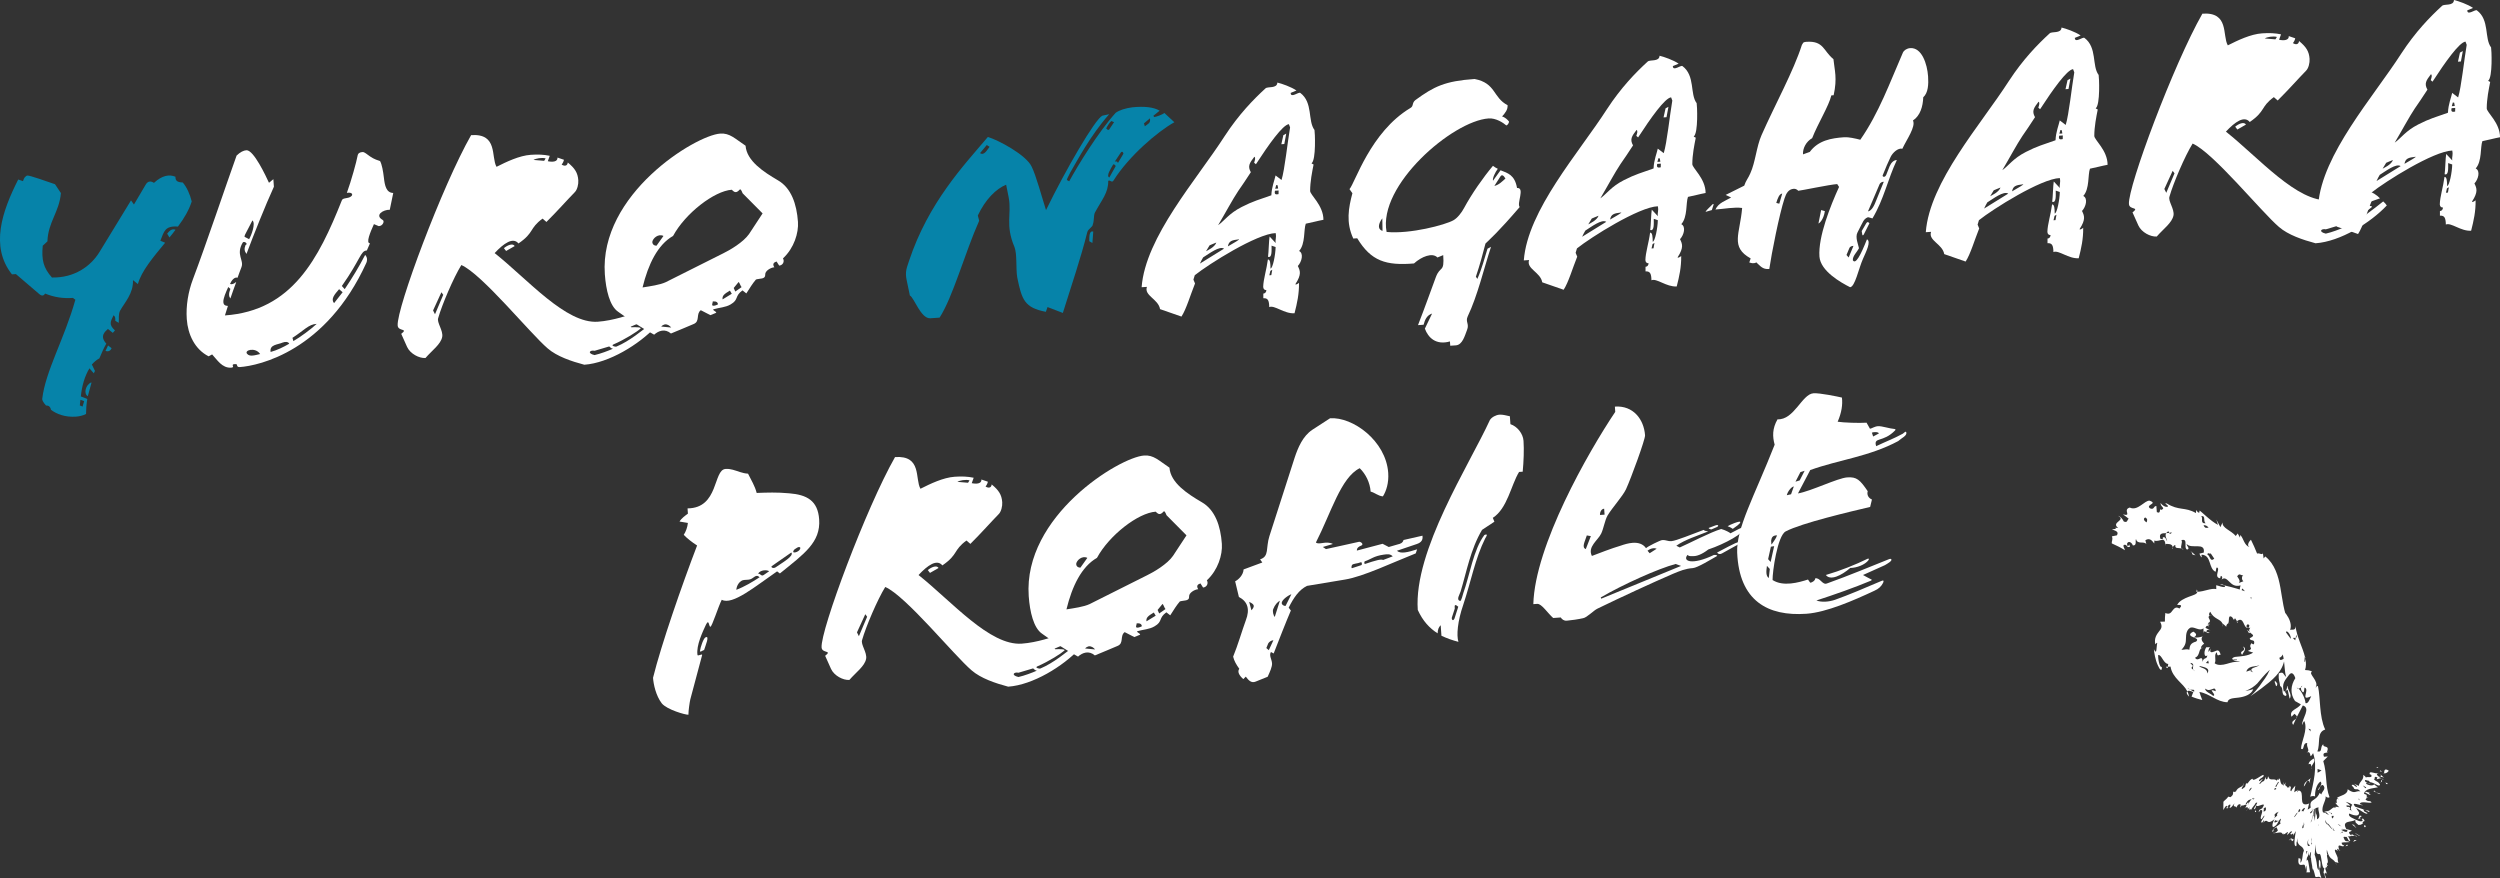 <?xml version="1.0" encoding="UTF-8"?><svg id="_レイヤー_2" xmlns="http://www.w3.org/2000/svg" width="220.92" height="77.59" viewBox="0 0 220.92 77.59"><rect x="0" y="0" width="220.92" height="77.59" fill="#333333" stroke="none"/><defs><style>.cls-1{fill:#fff;}.cls-2{fill:#0683a9;}</style></defs><g id="_レイヤー_5"><g><g><path class="cls-2" d="m9.971,29.417l-.435-.35c-.274.253-.746.639-.143,1.298-.209.366-.411.819-.611,1.302-.254.135-.475.326-.664.544l.273.567-.103.211-.382-.44c-.422.674-.679,1.6-.763,2.483l.572.223c-.085.476-.109.945-.112,1.326-.226.133-.6.217-.891.237-.962.067-1.715-.231-2.209-.605-.05-.289-.233-.395-.438-.38-.253-.274-.356-.502-.334-.591.295-2.479,1.969-5.319,2.929-8.755l-.216-.161c-.903.063-1.645-.059-2.458-.383-.104.182-.274.253-.523.037l-2.057-1.759-.35.024c-1.958-2.469-.86-5.591.554-8.383l.42.146c.049-.149.1-.27.152-.332.082-.095.165-.158.253-.164.174-.013,1.674.498,2.425.767l.523.783c-.146,1.679-1.137,2.568-1.193,4.27l-.412.38c-.118,1.237.049,1.959.812,2.812,1.965.039,3.416-.971,4.204-2.257l2.783-4.558.261.362,1.046-1.771c.184-.306.446-.324.722-.139.715-.665,1.352-.769,1.896-.543-.005.352.15.487.65.51.351.415.627,1.011.79,1.673-.239.749-.657,1.479-1.22,2.223-1.148-.095-1.228.438-1.552,1.251l.422.175c-1.052,1.274-2.106,2.52-2.407,3.654l-.435-.352c.053,1.168-.739,1.985-1.129,2.685-.182.335-.096.739-.129,1.093l-.306-.183c.015-.207.003-.381-.151-.488-.281.577-.439.822.123,1.339l-.189.218Zm-2.864,5.91l-.053.502.241.1.143-.479-.331-.123Zm.651-.31c-.396-.235-.188-1.011.295-1.22l.031.026-.326,1.193Zm2.104-4.245c-.075.18-.239.338-.54.241l.23-.484.31.243Zm4.91-10.124c.136-.155.375-.495.737-.345-.16.217-.349.464-.537.682l-.2-.337Z"/><path class="cls-1" d="m34.449,18.536c-.587-.018-1.372.477-.64.895.212.103.01.556-.343.551l-.422-.176c-.33.726-.73,1.691-.35,1.693l-.277.635c-.556.009-.559.8-2.21,3.141l.254.275c.663-.983,1.293-2.023,1.808-3.026.223.249.183.516.107.696-3.551,7.803-9.491,9.098-11.182,9.217-.203.014-.209-.074-.243-.13-.006-.088-.01-.146-.214-.132s-.171.07-.165.158c.034.056.069.142-.135.156-.816.058-1.25-.702-1.692-1.17l-.31.168c-1.215-.617-1.834-1.92-1.93-3.289-.082-1.166.124-2.41.543-3.522,1.137-3.008,2.954-8.405,3.859-10.929.329-.315.612-.453.875-.472.643-.016,1.712,2.281,1.987,2.878l.388-.32.047.669c-.736,1.604-1.782,4.225-2.423,5.938-.195-.279-.208-.453-.085-.785.285-.106-.145-.398-.249-.217-.628,1.07.138,1.542-.111,2.175-.098.271-.224.572-.345.931-.27-.097-.539.244-.664.546.181.075.35-.024.516-.154l.029-.002c-.173.452-.367,1.021-.514,1.442-.128-.168-.174-.398,0-.85l-.188-.163c-.202.454-.457.999-.433,1.349.014.204.139.312.403.323-.097.3-.192.599-.263.838,5.942-.417,8.283-5.032,10.324-10.151.069-.269.545-.155.796-.349.252-.164.117-.419-.346-.328.394-1.081.859-2.782.943-3.257.039-.267.21-.336.443-.353.175-.013.395.207.671.392.339.239.729.359.879.407.168.311.267.889.337,1.469.078.697.21,1.333.826,1.348l-.306,1.485Zm-12.787,2.186c-.025.061-.075.181-.044.208l.395.206c.184-.306.606-1.39.294-1.66l-.645,1.246Zm1.326,10.563c-.425-.643-1.457-.337-1.142-.008.127.138.274.156.479.143.203-.015.462-.092.663-.135Zm2.008-1.02c-.483.211-1.188.172-1.083.838.574-.157,1.141-.432,1.646-.73-.102-.198-.364-.18-.563-.107Zm.849-.411l.079.288c.592-.335,1.593-1.077,2.061-1.521-.702.02-1.158.608-2.14,1.232Zm4.12-4.3c-.406.468-.759.874-.441,1.231l.753-.96-.312-.271Z"/><path class="cls-1" d="m47.947,19.316c-1.198.875-.705,1.221-2.13,2.199-.479-.581-1.289-.026-2.106.85,2.945,2.34,6.295,6.264,9.121,6.065,1.369-.097,2.797-.606,3.426-.825.326.063.816.38,1.07.655-.543.185-1.058.367-1.597.61l.062.054c.379-.026.966-.01.799.12-.274.253-1.339.942-2.391,1.397-.228.104.133.224.276.185,1.166-.491,2.272-1.419,3.133-2.093.124.108.251.246.317.358-1.443,1.536-4.109,3.187-6.294,3.34-1.134-.301-2.424-.737-3.234-1.442-1.525-1.298-5.819-6.589-7.631-7.368-.684,1.101-1.715,3.516-2.043,4.68-.148.392.458,1.11.352,1.675-.13.653-.884,1.174-1.479,1.86-.554.039-1.345-.375-1.62-.971l-.521-1.164c.666-.514-.277-.185-.315-.738-.106-1.515,3.936-12.338,6.49-16.821,2.389-.168,1.746,1.928,2.245,2.8.877-.442,2.01-.991,3.029-1.062.642-.045,1.141-.021,1.675.089l-.171.479c.416.088.882.056.855-.323l.569.193c-.018.148-.123.332-.203.425.244.158.507.14.543-.184.621.512.883.902.93,1.573.024.35-.088.827-.307,1.047-.737.754-1.496,1.627-2.509,2.635l-.343-.298Zm-8.941,6.512l-.736,1.604.17.339.729-1.719-.162-.224Zm5.717-3.65l-.193-.249c.304-.257.787-.466.953-.185l-.76.434Zm2.422-8.045l.942.079.131-.214c-.328-.095-.878.003-1.073.135Zm5.399,16.865c-.417-.089-.688.223-.003.38.547-.125,1.203-.378,1.601-.551l-.002-.029c-.146.01-.214-.132-.306-.184l-1.29.384Z"/><path class="cls-1" d="m69.189,22.832c.166.281-.016.616-.336.639l-.229-.364c-.229.074-.396.203-.199.512-.32.022-.826.321-.804.642.03.437-.476.326-.818.438-.298.343-.534.739-.851,1.23l-.341-.269c-.725.519-.295.811-1.055,1.245-.45.265-1.006.274-1.521.429-.081.094.276.186.256.304l-.513.212-.85-.438c-.446.324-.05.971-.618,1.214-.683.284-1.223.525-2.02.845-.53-.459-1.101-.244-1.485.104-1.065-.569-2.385-1.443-3.188-2.03-.738-.505-1.071-1.916-1.17-3.314-.496-7.08,8.011-12.272,10.196-12.426.844-.059,1.288.436,2.241,1.072.094,1.339,1.597,2.318,2.849,3.05,1.189.678,1.67,2.107,1.78,3.681.067.962-.336,2.308-1.325,3.226Zm-3.565-5.752c-.105-.256-.177-.426-.284-.302-.108.125-.222.192-.309.198-.204.015-.337-.211-.366-.209-1.544.108-4.1,2.074-5.188,4.083-1.352.767-2.196,2.495-2.695,4.551.665-.105,1.535-.226,2.045-.465l5.091-2.554c.566-.274,1.776-.975,2.281-1.712l1.19-1.812-1.765-1.779Zm-6.996,3.771c-.456-.23-.951.213-.987.537.013.176.11.314.374.325l.613-.862Zm.685,8.092c-.129-.168-.343-.299-.547-.284-.114.037-.229.074-.337.199l.884.085Zm3.674-2.308c.006.088-.097.299-.034.354.123.079.35-.024.491-.094-.014-.203-.166-.28-.457-.26Zm1.514-.955c-.506.298-.699.459-.647.777l.813-.497-.166-.28Zm.767-.757l-.432.527.14.313.559-.392c-.095-.08-.175-.396-.267-.449Z"/><path class="cls-2" d="m98.595,9.966c.306-.227.878-.413,1.487-.485,1.048-.103,1.873-.014,2.393.301l-.554.449.066.113c.204-.015.745-.229.912-.357l.877.816c-1.466.806-4.034,3.005-5.377,5.149-.158.246-.3-.096-.467.033.016,1.053-.557,1.648-1.179,2.805-.127.273-.042.647-.188,1.067.013.175-.412.38-.481.649-.57,2.294-1.397,4.694-2.162,7.148l-1.354-.521-.146.421c-1.9-.364-2.126-1.081-2.525-3.015-.141-.752,0-2.078-.248-2.705-.843-1.99-.233-2.912-.513-4.385l-.225-1.127c-.883.355-1.842,1.302-2.503,2.724l.12.46c-1.265,2.841-2.311,6.721-3.498,8.561l-.816.057c-.844.06-1.447-1.859-1.81-2.01l-.265-1.271c-.209-.892.03-1.231.195-1.799,1.718-5.156,4.826-8.419,6.962-10.94.896.259,3.39,1.577,3.873,2.627.411.849.89,2.66,1.265,3.835,1.74-3.578,4.353-8.065,4.978-8.343l.605-.131c-1.682,1.905-2.816,4.092-3.444,5.161-.231.455-.335.638-.275.663l.184.104c.753-1.371,2.511-4.275,4.113-6.057Zm-11.395,2.849l-.594.715c.37.268.649-.338.84-.556l-.246-.159Zm9.332,8.655l-.274-.156c0-.41-.01-.965.351-.844l-.076,1Zm1.465-9.998l.45-.676-.241-.101c-.137.127-.298.344-.452.646.033.057.129.168.243.13Zm.363,3.078c-.209.366-.633,1.01-.331,1.135l.547-.975c.052-.091-.165-.252-.216-.16Zm.686-1.073l-.53.798c.173-.04.235.014.273.128l.471-.794c.054-.062-.081-.316-.214-.132Zm2.044-2.573l.076.258c.277-.225.538-.271.449-.705l-.525.447Z"/><path class="cls-1" d="m115.39,19.768c-.198.511-.021,1.786-.592,2.412.424.204.242.948-.112,1.326.206.423.345.736-.21,1.596-.021.117.261-.048.314-.11.012.994-.166,1.797-.396,2.691-.903.062-1.78-.754-2.234-.545-.012-.586-.115-.812-.523-.784v-.409c.146-.011.257-.106.271-.312-.146.01-.268-.069-.282-.274.011-.673.301-1.543.415-2.43.204-.015.23.364.231.804.204-.014.44-1.231.452-1.904l-.36-.122c.004.468.049,1.109-.311.988.059-.414.074-1.439.138-1.796l.538.577c-.054-.347.086-.445-.003-.879-1.665.06-5.898,2.728-7.146,3.723l-.119.389.141.342c-.423,1.055-.776,2.28-1.199,2.924l-1.891-.658c-.15-.896-1.431-1.188-1.162-1.967l-.467.032c.332-4.444,4.866-9.506,7.347-13.368,1.243-1.902,2.526-3.222,3.6-4.205.191-.188,1.027.045,1.048-.513.387.091,1.227.383,1.688.701l-.512.212c.006.497.695-.107.85,0,1.143.855.642,2.472,1.255,3.277.038.144.156,2.653-.263,2.946.062.055.092.053.183.104-.13.653-.303,1.515-.305,2.335-.004.352,1.173,1.264,1.175,2.552-.521.095-1.065.251-1.557.345Zm-9.071,2.978c-.133.214-.182.335-.284.547l2.132-1.32c-.398-.266-1.315.443-1.848.773Zm1.166-1.312c-.227.104-.399.146-.597.246l-.315.521c.112-.066.767-.346.912-.767Zm6.41-10.463c-.552.068-1.777,1.794-2.913,3.542l-.156-.135c.07-.238.146-.421.021-.528-.43.557-.615.833-.314,1.368-.396.613-.767,1.167-1.113,1.659-.477.707-1.176,2.015-1.778,3.023.558-.391.952-1.033,2.083-1.61.988-.508,1.593-.668,2.621-1.032.034-.765.287-1.339.374-1.754l.526.402c.286-.929.528-3.316.757-4.65l-.107-.285Zm-4.407,10.205l-.003-.029c-.638.074-.896.151-.98.626.252-.165.677-.369.983-.597Zm2.77,2.763l-.09.388.175-.013.084-.475-.169.1Zm.41-7.084c-.091.357.112.343.314.3l.006-.322-.32.022Zm.23-.484l-.119-.021-.094.328.262-.018-.049-.289Zm.593-3.644l-.262.019.178-.803.254-.136-.17.92Z"/><path class="cls-1" d="m119.25,16.714c.489-.531,1.842-5.048,5.381-7.169.311-.168.116-.447.449-.706,1.643-1.197,2.604-1.676,5.227-1.859,1.9.365,1.609,1.645,2.915,2.313.028.408-.215.688-.486,1,.269.069.489.289.617.454-.019.148-.125.302-.239.339-.281-.243-.926-.666-1.566-.621-3.205.225-9.802,5.928-9.017,10.031,2.093.203,5.197-.63,5.9-1.029.367-.201.742-.696.949-1.091.673-1.248,1.684-2.695,2.549-3.722.125.107.276.186.429.262-.215.278-.497.855-.424,1.055l.667-.925c.632.249,1.258.409,1.456,1.565.729-.051-.049,1.381.235,1.683-1.921,2.242-2.613,2.819-3.023,3.228-.206.806-.484,1.85-.848,2.929l.13.195c.405-.906.633-1.83.896-2.668l.311-.168c-.627,1.917-1.189,4.328-2.058,6.146-.229.484.163.661-.062,1.204-.198.513-.404,1.317-.987,1.358l-.495.034-.027-.38c-1.233.351-1.926-.332-2.216-1.132l.638-1.332c-.458.148-.635.542-.75.989l-.495.035c.645-1.656,1.108-2.977,1.576-4.239.395-1.054.767-.347.653-1.949l-.512.211c-.443-.467-1.411-.075-2.071.526-2.475.203-3.791-.202-5.016-2.225l-.35.024c-.656-1.418-.424-2.692-.076-4.005l-.26-.363Zm2.903,2.579c-.215.277-.312.548-.298.752.012.175.139.312.317.358l-.02-1.11Zm10.428-3.689l-.527.827c.403-.087.73-.432.979-.654-.166-.281-.32-.387-.451-.173Z"/><path class="cls-1" d="m149.164,17.397c-.197.512-.021,1.787-.592,2.412.425.204.242.949-.111,1.326.205.424.344.736-.21,1.596-.021.117.261-.048.313-.11.013.994-.166,1.797-.396,2.691-.902.063-1.779-.753-2.233-.545-.012-.585-.116-.812-.523-.784v-.409c.146-.01.256-.105.271-.312-.146.011-.269-.069-.283-.274.012-.673.302-1.543.415-2.43.204-.014.23.365.232.805.204-.015.44-1.232.452-1.905l-.36-.122c.004.468.049,1.109-.312.988.06-.414.075-1.438.138-1.796l.538.578c-.053-.348.086-.445-.003-.879-1.665.059-5.897,2.727-7.146,3.722l-.119.39.141.341c-.424,1.056-.776,2.28-1.2,2.925l-1.891-.658c-.15-.897-1.43-1.188-1.162-1.968l-.467.032c.332-4.444,4.866-9.505,7.349-13.368,1.242-1.901,2.525-3.222,3.599-4.204.191-.189,1.027.045,1.047-.514.387.091,1.228.383,1.688.701l-.513.213c.006.497.696-.107.85,0,1.143.856.642,2.473,1.255,3.278.039.144.157,2.653-.262,2.945.062.055.092.053.183.105-.13.652-.304,1.514-.305,2.334-.004.352,1.172,1.265,1.175,2.552-.521.096-1.065.251-1.558.345Zm-9.071,2.979c-.131.213-.182.334-.283.547l2.132-1.32c-.399-.266-1.315.443-1.849.773Zm1.167-1.312c-.227.104-.399.146-.598.246l-.314.521c.112-.067.766-.347.912-.767Zm6.41-10.463c-.552.068-1.778,1.794-2.914,3.542l-.156-.136c.071-.238.146-.42.022-.528-.43.558-.615.833-.314,1.369-.396.613-.768,1.166-1.113,1.658-.478.707-1.177,2.016-1.778,3.024.558-.391.951-1.034,2.082-1.61.989-.508,1.593-.668,2.622-1.033.033-.764.286-1.338.374-1.753l.526.401c.286-.928.528-3.315.757-4.649l-.107-.285Zm-4.408,10.204l-.002-.029c-.639.074-.897.151-.98.626.251-.164.677-.369.982-.597Zm2.771,2.764l-.09.387.175-.012.084-.476-.169.101Zm.41-7.085c-.092.358.112.344.313.3l.007-.322-.32.022Zm.229-.484l-.119-.021-.094.328.263-.019-.05-.289Zm.594-3.643l-.262.018.178-.802.254-.136-.17.92Z"/><path class="cls-1" d="m151.27,18.565l-.546.156c-.006-.088.353-.405.599-.656.055-.062.142-.068.092.053l-.145.447Zm13.707,2.582c.394.177-.07,1.088-.348,1.723-.38.846-.704,2.479-1.141,2.51-.819-.411-2.618-1.427-2.708-2.708-.123-1.748.974-4.489,1.734-6.153l-.164-.252c-.699.049-3.181.574-3.442.593-.096-.11-.247-.188-.393-.177-.466.032-.675.398-.819.848-.459,1.379-1.15,4.882-1.348,6.243-.611.043-.779-.268-1.154-.593-.027.031-.083.063-.142.067-.029.003-.088.007-.146.011-.117.008-.208-.043-.326-.064l.121-.36c-1.828-1.013-.942-2.158-.752-4.456-.681-.098-1.604.084-2.362.137.28-.605.884-.765,1.389-1.063l-.483-.229,1.641-.817c.144-.45.362-.669.538-1.092.456-.999.538-2.351.993-3.378,1.187-2.688,2.824-5.644,3.567-7.979.111-.096.013-.235.392-.263,1.545-.107,1.49.804,2.392,1.531.099.987.352,1.674.019,3.189l-.204.014c-.226.953-1.175,2.455-1.696,3.78-.535.301-.844.908-.808,1.432l.6-.217c.749-1.02,1.905-1.218,3.042-1.297.379-.026.974.107,1.421.222,1.648-2.369,2.604-5.042,3.764-7.7.102-.212.354-.377.646-.397,1.02-.071,1.503,1.388,1.58,2.496.047.67.015,1.462-.427,1.845-.03.821-.267,1.629-.91,2.055.272.537-.556,1.678-.937,2.496-.388-.091-.854.352-1.033.716-.18.365-.482,1.06-.705,1.632-.051.119.193.249.318-.052l.298-.754c.126-.302.371-.553.636-.542-.816,1.726-1.135,3.446-2.156,5.157l-.329-.095c-.12-.049-.37.145-.474.327-.104.212-.312.577-.516,1.002-.234.427.077,1.108.127,1.397-.18.362-.567.684-.541,1.062.235.423.7-.459,1.247-1.844Zm-8.013-3.215l.268.069.26-.896c-.263.019-.408.438-.527.827Zm3.967.63l.329.094c-.12.799-.51,1.089-.567,1.094l.238-1.188Zm2.491,3.368l-.251.602.191.222.426-1.026c-.088.007-.292.021-.366.203Zm1.289-1.233c-.05.12-.137.127-.144.04l-.052-.318.392-.673c.053-.091.136-.155.198-.101l.094.08-.488.972Zm1.388-4.43l-1.031,2.415c.348-.055.575-.567.723-.959l.674-1.658c-.118-.021-.315.082-.365.202Z"/><path class="cls-1" d="m184.687,14.905c-.198.512-.021,1.786-.592,2.412.424.204.242.949-.112,1.326.206.423.345.736-.21,1.596-.021.117.261-.048.314-.11.012.994-.167,1.797-.396,2.691-.903.063-1.78-.754-2.234-.545-.012-.585-.115-.812-.523-.784v-.409c.146-.01.256-.106.271-.312-.146.011-.268-.069-.282-.274.011-.673.301-1.543.415-2.43.204-.014.23.365.231.805.204-.015.44-1.232.452-1.905l-.36-.122c.004.468.049,1.109-.312.988.06-.414.075-1.438.138-1.796l.539.578c-.054-.348.085-.446-.004-.879-1.664.059-5.897,2.727-7.146,3.722l-.119.39.141.341c-.424,1.056-.776,2.28-1.199,2.925l-1.891-.658c-.151-.897-1.431-1.188-1.163-1.968l-.466.032c.331-4.444,4.866-9.505,7.347-13.368,1.243-1.901,2.526-3.222,3.6-4.204.19-.189,1.027.044,1.047-.514.387.091,1.228.383,1.688.701l-.512.213c.006.497.695-.108.849,0,1.144.856.643,2.472,1.255,3.278.039.144.157,2.653-.262,2.945.062.055.092.053.183.105-.13.652-.303,1.514-.305,2.334-.004.352,1.172,1.265,1.175,2.552-.521.096-1.065.251-1.557.345Zm-9.072,2.978c-.132.214-.182.335-.283.548l2.132-1.321c-.398-.265-1.315.444-1.849.773Zm1.167-1.312c-.227.104-.399.146-.598.246l-.314.521c.112-.067.767-.347.912-.768Zm6.41-10.462c-.552.067-1.777,1.794-2.914,3.542l-.155-.136c.07-.238.146-.42.021-.528-.43.558-.615.833-.314,1.368-.396.614-.767,1.167-1.113,1.659-.478.707-1.176,2.015-1.778,3.024.558-.391.952-1.034,2.083-1.61.988-.509,1.592-.669,2.62-1.033.035-.764.287-1.338.375-1.754l.526.402c.286-.928.528-3.316.757-4.65l-.107-.284Zm-4.407,10.204l-.003-.029c-.639.074-.897.151-.98.626.252-.165.677-.369.983-.597Zm2.77,2.764l-.09.387.175-.012.084-.476-.169.101Zm.41-7.085c-.092.357.112.344.314.3l.006-.322-.32.022Zm.23-.484l-.119-.021-.095.328.263-.019-.049-.289Zm.593-3.644l-.263.019.179-.802.254-.136-.17.919Z"/><path class="cls-1" d="m200.935,8.583c-1.197.875-.705,1.22-2.129,2.199-.48-.582-1.29-.027-2.107.85,2.946,2.34,6.295,6.263,9.121,6.064,1.369-.096,2.798-.606,3.426-.825.326.063.817.38,1.07.656-.543.185-1.057.366-1.596.609l.062.055c.379-.026.966-.01.799.119-.274.253-1.339.943-2.39,1.397-.228.104.132.225.276.185,1.165-.491,2.271-1.418,3.132-2.093.125.109.252.246.318.358-1.444,1.536-4.11,3.188-6.295,3.341-1.134-.302-2.424-.738-3.234-1.442-1.525-1.299-5.819-6.589-7.631-7.369-.684,1.102-1.715,3.517-2.043,4.681-.148.391.459,1.11.352,1.674-.13.654-.884,1.174-1.479,1.86-.554.039-1.344-.375-1.62-.971l-.521-1.163c.667-.515-.276-.186-.315-.739-.106-1.515,3.936-12.338,6.49-16.821,2.389-.168,1.746,1.928,2.246,2.801.876-.442,2.01-.991,3.028-1.062.642-.045,1.141-.021,1.675.088l-.171.479c.416.089.883.056.856-.323l.569.193c-.019.148-.123.332-.204.425.245.158.508.141.543-.184.621.513.883.903.93,1.574.024.35-.088.826-.307,1.046-.737.754-1.496,1.627-2.509,2.636l-.343-.298Zm-8.941,6.512l-.735,1.603.17.34.728-1.72-.162-.223Zm5.717-3.65l-.193-.25c.305-.257.787-.466.953-.185l-.76.435Zm2.422-8.046l.942.079.132-.213c-.329-.095-.879.002-1.074.134Zm5.399,16.866c-.417-.089-.688.223-.003.38.548-.126,1.203-.378,1.601-.552l-.002-.029c-.146.011-.214-.132-.306-.184l-1.29.385Z"/><path class="cls-1" d="m219.364,12.473c-.198.511-.021,1.786-.592,2.412.424.204.242.948-.112,1.326.205.423.345.736-.21,1.596-.021.117.261-.048.314-.11.012.994-.166,1.797-.396,2.691-.903.062-1.78-.754-2.234-.546-.012-.585-.115-.812-.523-.783v-.409c.146-.011.257-.106.271-.312-.146.01-.269-.069-.282-.274.011-.673.301-1.544.415-2.43.204-.015.23.364.231.804.204-.014.441-1.231.452-1.905l-.36-.121c.004.468.049,1.109-.311.988.059-.414.074-1.439.138-1.796l.538.577c-.054-.348.086-.445-.003-.879-1.665.059-5.898,2.728-7.146,3.723l-.119.389.142.342c-.424,1.055-.777,2.28-1.2,2.924l-1.892-.658c-.149-.897-1.43-1.188-1.162-1.968l-.466.033c.332-4.444,4.866-9.506,7.348-13.368,1.242-1.902,2.525-3.222,3.599-4.205.191-.188,1.027.045,1.048-.513.387.091,1.227.383,1.688.701l-.512.212c.006.497.695-.107.849,0,1.144.855.643,2.472,1.255,3.277.039.144.157,2.653-.261,2.946.062.055.091.052.182.104-.129.653-.303,1.514-.305,2.335-.004.352,1.172,1.264,1.175,2.552-.521.095-1.065.251-1.557.345Zm-9.071,2.978c-.132.213-.182.335-.284.547l2.132-1.32c-.398-.266-1.315.443-1.848.773Zm1.166-1.312c-.227.104-.399.146-.597.246l-.315.521c.113-.066.767-.346.912-.767Zm6.41-10.463c-.552.068-1.777,1.794-2.913,3.542l-.156-.135c.071-.238.146-.421.021-.528-.43.557-.615.833-.314,1.368-.396.613-.767,1.167-1.113,1.659-.478.707-1.176,2.015-1.778,3.023.558-.391.952-1.033,2.083-1.61.989-.508,1.593-.668,2.621-1.032.034-.765.286-1.339.374-1.754l.526.401c.286-.928.528-3.315.757-4.649l-.107-.285Zm-4.408,10.205l-.002-.029c-.639.074-.896.151-.98.626.252-.165.677-.369.982-.597Zm2.771,2.763l-.09.388.175-.013.084-.475-.169.1Zm.411-7.084c-.092.357.112.343.312.3l.008-.322-.32.022Zm.229-.484l-.119-.021-.094.328.262-.018-.049-.289Zm.593-3.644l-.262.019.178-.803.254-.136-.17.92Z"/><path class="cls-1" d="m68.917,50.678l-.247-.188c-1.899,1.304-3.945,3.028-4.89,2.51-.309.606-.857,2.373-1.003,2.384-.146.01-.112-.754-.394-.179-.279.606-.868,1.818-.75,2.659.013.175.458-.149.412.03l-1.044,3.908c-.066.297-.165.979-.167,1.358-.263.018-1.906-.452-2.355-1.006-.515-.668-.732-1.676-.772-2.259.729-2.949,2.557-8.201,3.894-11.691-.46-.29-.926-.667-1.18-.942.187-.276.332-.696.366-1.05l-.74-.124c.184-.306.519-.533.741-.696l-.032-.466c2.779-.02,2.249-3.407,3.356-3.485.291-.021.44.027.648.071.447.115.842.322,1.342.345.274.567.603,1.07.764,1.704.905-.034,1.811-.068,2.871.032,1.561.125,2.534.642,2.65,2.303.144,2.039-1.338,3.052-3.471,4.781Zm-6.698,6.765c-.116.008-.279.195-.372.114.059-.414.328-1.165.499-1.235.396-.204-.008.732-.127,1.121Zm3.926-6.219l-.378.026c-.379.026-.671.458-.701.87.686-.254,1.473-.719,2.06-1.111-.376-.354-.515.183-.98.215Zm.842-.527c.232-.016.282.272.505.11l.475-.326c-.155-.134-.771-.149-.979.216Zm1.212-.671c-.11.096.137.284.414.059.558-.39,1.572-.959,1.316-1.263l-1.73,1.204Zm2.228-1.62c-.139.098-.282.138-.328.315-.071.24.645.014.622-.307-.006-.087-.153-.106-.294-.009Z"/><path class="cls-1" d="m85.405,47.765c-1.197.875-.705,1.22-2.129,2.199-.48-.582-1.29-.027-2.107.85,2.946,2.341,6.295,6.263,9.121,6.064,1.369-.096,2.798-.606,3.426-.825.327.064.817.382,1.071.656-.544.186-1.058.366-1.597.61l.062.055c.379-.026.966-.011.8.119-.275.253-1.34.942-2.391,1.396-.228.104.133.225.276.187,1.166-.491,2.272-1.419,3.132-2.095.125.109.252.247.318.358-1.444,1.537-4.109,3.188-6.295,3.341-1.134-.301-2.423-.738-3.233-1.442-1.526-1.298-5.82-6.588-7.631-7.368-.685,1.101-1.716,3.516-2.044,4.681-.148.392.459,1.109.352,1.673-.129.654-.884,1.175-1.479,1.861-.554.038-1.344-.375-1.619-.971l-.521-1.163c.667-.515-.276-.186-.315-.738-.105-1.516,3.936-12.34,6.49-16.822,2.39-.167,1.746,1.927,2.246,2.8.876-.442,2.01-.991,3.028-1.062.642-.045,1.142-.021,1.676.089l-.171.479c.415.088.882.055.855-.324l.569.195c-.019.147-.123.33-.204.424.245.158.508.14.543-.184.622.513.883.903.931,1.573.024.35-.089.827-.308,1.046-.737.756-1.496,1.628-2.508,2.636l-.344-.298Zm-8.941,6.512l-.735,1.603.17.34.729-1.719-.163-.224Zm5.717-3.65l-.193-.25c.305-.256.787-.465.953-.185l-.76.435Zm2.422-8.046l.942.08.132-.214c-.329-.094-.879.003-1.074.134Zm5.399,16.866c-.416-.089-.688.223-.003.38.548-.126,1.203-.377,1.601-.551l-.002-.029c-.146.01-.214-.132-.306-.183l-1.29.383Z"/><path class="cls-1" d="m106.648,51.28c.166.281-.016.616-.336.639l-.23-.364c-.229.074-.396.203-.199.512-.32.022-.826.321-.804.642.031.437-.475.326-.817.438-.299.343-.534.739-.852,1.23l-.341-.269c-.725.519-.294.811-1.054,1.244-.45.266-1.006.276-1.521.429-.082.095.276.186.255.305l-.512.211-.851-.438c-.446.324-.049.97-.617,1.214-.683.283-1.223.525-2.02.846-.53-.461-1.102-.246-1.486.104-1.064-.569-2.385-1.442-3.188-2.031-.737-.504-1.071-1.915-1.17-3.313-.496-7.079,8.011-12.272,10.195-12.426.846-.06,1.29.437,2.242,1.072.094,1.34,1.597,2.317,2.85,3.05,1.188.678,1.67,2.107,1.78,3.681.067.962-.336,2.308-1.325,3.226Zm-3.566-5.752c-.105-.256-.176-.426-.284-.302-.108.125-.221.191-.308.198-.204.014-.337-.211-.366-.209-1.545.108-4.101,2.073-5.188,4.082-1.352.768-2.196,2.496-2.696,4.552.666-.105,1.536-.226,2.046-.466l5.091-2.554c.566-.273,1.776-.974,2.28-1.711l1.191-1.811-1.766-1.78Zm-6.996,3.771c-.454-.231-.951.213-.987.537.013.176.11.314.375.325l.612-.862Zm.686,8.091c-.129-.167-.344-.297-.548-.283-.114.038-.228.075-.337.198l.885.085Zm3.673-2.308c.007.088-.096.3-.033.354.122.079.35-.025.491-.094-.015-.203-.166-.281-.458-.261Zm1.515-.955c-.507.299-.7.46-.648.778l.814-.497-.166-.281Zm.767-.756l-.432.528.139.312.558-.391c-.093-.082-.174-.398-.265-.45Z"/><path class="cls-1" d="m125.699,47.338c.052.318-.047.589-.505.738l-1.744.591c.285.303.976.137,1.777-.124l-.121.359c-1.995.785-4.628,2.052-6.25,2.312l-3.356.558c-.708.343-1.186,1.048-1.622,1.929l.193.249c-.428.997-1.122,2.773-1.519,3.796l-.244-.128c-.184.305.074.638.099.987.022.32-.182.744-.385,1.198l-1.053.425c-.397.175-.653-.129-.88-.436l-.219.22c-.374-.324-.544-.663-.356-.912-.26-.361-.459-.699-.544-1.074.401-.965.802-2.34,1.121-3.211.372-.963.177-1.652-.613-2.064l-.331-1.383c.283-.136.723-.548.746-1.048l1.655-.613-.195-.279c.831-.263.486-1,.822-2.049l2.235-6.949c.291-.869.716-1.894,1.556-2.45l1.568-1.018c2.01-.142,4.941,1.995,5.14,4.82.063.903-.179,1.623-.469,2.082-.412-.028-.758-.355-1.084-.42-.056-.788-.431-1.552-.965-2.07-1.67.82-2.533,3.954-3.872,6.566.28.243.895-.181,1.502.129l-.889.267.276.186c.865-.177,2.075-.467,2.912-.643.144-.04.484.229.199.337-.2.073-.396.203-.379.438l2.271-.6.547.284.804-.233c.202-.043.431-.116.5-.386l1.671-.381Zm-15.312,5.847l.199.747c.136-.156.215-.277.207-.395-.009-.117-.133-.225-.406-.353Zm1.691,3.658l-.175.423.218.188.407-.877c-.175.012-.343.112-.45.266Zm1.024-3.761c-.197.103-.443.354-.591.744-.075.182.009.556.136.692l.455-1.437Zm1.015-.569c-.173.041-.875.472-.852.792.01.146.192.25.338.24l.514-1.032Zm6.154-2.832c-.342.142-.725.109-.802.262-.052.09-.066.298.019.262l.802-.262c.114-.038.037-.295-.019-.262Zm2.002-.668c-.869.12-1.113.401-1.656.585-.086.035-.069.27.017.234.887-.298,1.432-.453,1.586-.347l.854-.323c-.22-.22-.453-.203-.801-.149Z"/><path class="cls-1" d="m134.557,41.682l-.32.022c-.709,1.162-1.032,3.233-2.321,4.057l.141.341-1.091.721c-1.021,1.711-1.376,3.756-1.9,5.462-.071.238-.417.732-.03.821.09.023.25-.604.273-.692.564-1.562.899-3.868,1.865-5.138.397-.173.131.197.078.287-.898,1.791-1.255,3.808-1.956,5.906-.487,1.41-.603,2.677-.417,3.25-.537-.14-1.017-.31-1.502-.539l-.065-.933c-.191.188-.264.399-.271.721-.706-.447-1.306-1.079-1.756-2.071-.368-5.245,4.548-12.792,6.376-16.784.158-.245.524-.446.845-.469.292-.021.592.075.918.14l.049.699c.599.193,1.112.829,1.157,1.47.056.787.012,1.845-.072,2.729Zm-6.002,12.102l-.265.81c-.023.089.085.374.239.07l.336-1.047c-.437-.38-.287.078-.311.167Z"/><path class="cls-1" d="m150.968,48.551c-.583.451-1.041.601-1.335.592-.35.024-.44-.028-.505-.11-.488.561.388.938,2.313.013.144-.039.383.032.271.099-.535.301-1.714,1.028-2.121,1.057-.671.047-1.153.256-1.751.504-1.79.77-4.626,2.08-6.665,3.072-.368.173-.939.798-1.286.852-.346.083-1.07.192-1.449.22-.232.016-.418-.118-.518-.286l-.67.047c-.468-.406-1.026-1.275-1.405-1.248l-.35.024c.136-5.163,4.828-13.396,7.239-16.991l-.032-.466c1.632-.114,2.568,1.137,2.666,2.535.025.35-1.228,3.775-1.685,4.773-.307.638-1.178,1.575-1.624,2.31-.236.397-.357,1.167-.562,1.592-.279.604-1.235,1.169-.827,1.989,1.938-.751,2.313-.834,2.542-.909.314-.11.688-.225,1.066-.252.466-.032.913.084,1.175.475.135-.156,1.268-.704,1.414-.715.407-.028.446.116.854.088.379-.027,1.859-.629,2.829-.99.033.057.154.107.36.122l.002.028c-.883.355-2.057.73-2.782,1.25l.304.153c.881-.384,2.659-1.327,3.662-1.633.358.093.784.326.817.383.425-.206,1.153-.667,1.197-.465.115.402-1.688,1.406-3.146,1.889Zm-10.744-1.237c-.166.54-.481,1.06-.091,1.207l.447-1.144-.356-.063Zm1.532-2.361c-.291.021-.383.378-.37.554l.407-.028-.037-.525Zm6.315,4.886c-1.523.399-4.674,1.821-6.614,2.953l.038.114,7.057-2.896-.48-.171Zm-2.292-.951l.617-.396c-.152-.077-.475-.084-.808.174l.19.222Zm5.474-2.112c-.085.035-.329-.094-.243-.129l.57-.215c.314-.11.297.065.156.135l-.483.209Zm.911,2.132c-.198.102-.318.052-.414-.058l-.002-.029c1.665-.879,1.861-1.009,2.106-.852l-1.69.938Zm.96-2.175c-.154-.105-.307-.184-.456-.232.11-.095,1.105-.517,1.116-.37.012.175-.467.442-.66.603Z"/><path class="cls-1" d="m167.75,38.973c-2.567,1.38-5.271,1.657-7.783,2.564-.284.548-.645,1.245-1.085,2.067,1.157-.198,3.506-1.359,4.351-1.418.845-.06,1.128.215,1.813,1.22-.094.329.071.609.373.735l-.158.655c-1.757.417-6.049,1.419-7.461,2.162-.735.373-1.181,3.626-1.162,4.299.95.606,2.299.219,3.13-.045l.195.279c.203-.015.453-.207.441-.382.433-.089.628.6,1.027.455,1.857-.658,4.047-1.573,5.471-2.141.086-.035.2-.072.235.012.068.143-.354.377-.579.51l-1.93.867c.183.104.518.287.729.388.089.023.035.086-.05.121-1.422.598-3.193,1.221-4.797,1.742.451.173,1.093.128,1.636-.057,1.143-.402,2.706-1.067,4.1-1.664.085-.034.282-.137.157.165-.154.304-.373.523-.771.698-1.842.861-4.229,1.907-6.006,2.032-3.408.239-5.936-1.136-6.116-5.398-.094-2.159,1.497-4.936,3.312-9.542-.196-.718-.217-1.419.253-2.243,1.469.073,2.156-2.229,3.176-2.301.554-.039,2.128.29,2.516.38.073.638-.025,1.319-.378,2.134.504.082,1.912.13,2.553.085l.302.535c.146-.01.396-.204.716-.227.321-.022,1.04.22,1.452.249.059-.004.121.051.066.113-1.092,1.131-1.952.548-1.687,1.407.849-.411,1.562-.666,2.353-1.103.111-.066.272-.282.313-.11.079.288-.433.5-.708.754Zm-11.61,11.031c-.079.532-.082.913.164,1.072l.09-.798-.254-.274Zm.35-1.694l-.245,1.102.223.248.312-1.398-.289.049Zm.044-.207l.029-.002c.158-.245.375-.494.472-.793-.381-.003-.485.179-.523.474l.022.321Zm1.364-4.341l.375-.085.244-.69c-.204.015-.554.449-.619.775Zm1.203-2.046l-.438.85.372-.113.438-.852-.373.115Zm4.4,8.475c-.772.669-1.764,1.148-2.152.619,1.32-.386,2.63-.916,3.677-1.429.112-.067.148.019.096.11-.32.432-1.064.689-1.62.699Zm1.913-11.962l.112.344.508-.271c-.039-.143-.448-.144-.62-.072Z"/></g><g><g><path class="cls-1" d="m204.524,74.33c-.023.028-.035.073-.054.109-.011-.107-.003-.158.054-.109Z"/><path class="cls-1" d="m204.183,75.792c.023-.382.083-.983.287-1.354.045.341.257,1.29-.287,1.354Z"/><path class="cls-1" d="m205.403,74.311l-.189.477c-.129-.294.122-.225.189-.477Z"/><polygon class="cls-1" points="204.888 74.458 204.691 74.421 204.899 74.175 204.888 74.458"/><path class="cls-1" d="m196.398,55.108c.035.084.054.179.046.299l-.046-.299Z"/><path class="cls-1" d="m195.482,54.392c-.084,0-.144.004-.19.021.042-.042.097-.035.19-.021Z"/><path class="cls-1" d="m197.037,55.072c-.045-.002-.089.006-.132.008.044-.021.092-.032.132-.008Z"/><path class="cls-1" d="m202.893,63.518c-.098.211-.188.405-.251.542-.223-.306.087-.404.251-.542Z"/><path class="cls-1" d="m191.391,58.916l.184.002c-.014.118-.049.2-.184-.002Z"/><path class="cls-1" d="m194.127,52.09c.047.08.062.148.056.207-.033.002-.059.003-.095.006l.039-.212Z"/><path class="cls-1" d="m197.664,54.913l.014-.014.079.135c-.071.003-.099-.034-.093-.122Z"/><path class="cls-1" d="m193.289,61.087c.066.136.124.296.16.473-.223-.188-.259-.392-.16-.473Z"/><path class="cls-1" d="m195.273,54.425l-.005-.006c.006-.001.018-.004.024-.006-.007.006-.013.005-.019.011Z"/><path class="cls-1" d="m196.547,51.727c-.124-.024-.232-.045-.374-.072.157-.048.292.001.374.072Z"/><path class="cls-1" d="m202.893,63.518c.028-.058.056-.114.085-.175.012.071-.026.125-.085.175Z"/><path class="cls-1" d="m204.22,73.035c.002-.153.116-.187.233-.214-.056.084-.128.157-.233.214Z"/><path class="cls-1" d="m186.931,46.634l-.056-.005c.024-.009.042-.004.056.005Z"/><path class="cls-1" d="m192.005,48.354c.007.043.014.09.009.146-.059.017-.051-.06-.009-.146Z"/><path class="cls-1" d="m198.79,48.346c-.488-.146-.529-.8-.825-1.07l-.02.236-.204-.373-.171.225c-.426-.507-1.227-.696-1.167-1.198l-.191.416-.36-.663.153.465c-.661-.33-1.478-1.196-1.636-1.263l-.018.18c-.15.019-.184-.125-.274-.234l-.028.271c-.993-.57-1.491-.175-2.581-.851-.346-.056.155.141.112.276-.239.123-.592-.193-.656-.324-.016.405.511.447.039.629-.206-.266.068.402-.369.188l-.041-.542c-.289.011-.16.366-.561.21-.431-.338.737-.404-.034-.678-.428-.06-1.06.959-1.755.605-.665.197.243.811-.603.605.175.117.343.253.507.381-.153.128-.093.386-.432.246-.094-.201-.303-.466-.501-.503.749.417-.678.554.003,1.076l-.248-.022c.031.02.038.069.021.107l-.326.033c.205.112.669.161.442.532l-.445.091c.121.281-.036.396-.005.623.408.183.792.368,1.158.6-.025-.172-.187-.301-.106-.464.344-.109.224.325.559.146l-.102-.242c.013.088.051.121-.02.139-.127.124-.15-.045-.134-.186.146-.272.444-.024.498.181.408.047.182-.485.288-.552.117.506.703.145.907.438l-.082-.345c.427-.265.638.12.783.292l.01-.265c.424.195.983-.494.975.479l.02-.176c.212.006.576-.04.633.289.05-.093.138-.197.227-.189-.054.356.247.22.545.306-.134-.173.133-.539-.011-.738.646-.182.157.647.498.835.323-.081-.061-.323-.03-.5.409.498,1.665-.21,1.509.764l-.384.091c.101.295.207.371.231.284-.082-.021-.056-.106-.032-.192.893.05.572,1.206,1.224,1.514.068-.163.022-.273.109-.385.377.089-.312.868.297.958l.059-.213c.211.035.107.328.049.352.27-.27.467-.066.699.158.23.228.489.469,1.001.331-.159.474-.089,1.223.199,1.311.553.093.326-.481.753-.573.134.252-.19.552.092.861-.407.126-1.06-.322-1.046.358h.243c-.045-.049-.166-.102-.147-.208.161-.273.305-.005.431,0,.045.239.069.474.077.711-.428.137-.418-.256-.543-.257.235.395.981,1.042.63,1.568l.173-.037c-.45.593.776.55-.054.934.022.312.498.026.382.488-.049.127-.178-.01-.223-.051-.36.437.291.431-.326.684.155.054.312.104.471.149-.447.311-1.107.327-1.488.37-.175.008-.287.057-.374.162.193.327.422.145.696.289-.484-.049-.798.07-1.179.177-.366.105-.784.159-1.058-.056.18-.288-.109-.757.199-.976.026.482.193.181.332.223-.148-.515-.31-.387-.55-.29-.222.094-.49.156-.309-.26-.066.103-.136.204-.209.304-.041-.078.023-.372.145-.429-.113.014-.237.025-.349.012-.08.122-.174.359-.158.547.004.192.11.312.249.162-.034.429-.324.119-.415.582-.025-.745-.386.086-.671-.363.262-.102.315-.32.371-.487.039-.166.11-.313.219-.367-.142-.025.035-.299.207-.368.011-.051-.087-.119-.164-.249-.063-.126-.085-.315.056-.409-.195.026-.454.152-.783.072.227-.137.292-.294-.053-.499-.482.225-.267.395-.028.484.24.111.516.172.268.397-.456.119-.564.329-.589.718-.297-.091-.381.009-.706.005.385-.397.396-.669.403-1.026.005-.339.047-.762.413-.938.381-.08.783.351,1.132.068-.002.161.003.31.035.453-.019-.445.278.076.515-.052-.099-.043-.205-.085-.306-.116.066-.175.162-.196.381-.089-.138-.085-.294-.17-.444-.234.03-.118.151-.309.331-.084-.052-.106-.101-.186-.151-.25.069.053.132.05.232-.025-.094-.009-.12.051-.204-.062.491-.186-.177-.514.166-.648-.102-.068-.07-.252.051-.357.293.662.903.616,1.079,1.047l-.002-.011c.13.096.247.199.352.31-.064-.063.025-.27.156-.327h-.019c.157-.09-.066-.843.36-.543.065.087.125.18.181.275-.033-.038.037-.137.076-.185.064.086.122.181.176.273.304-.265.462-.083.565.133.111.221.169.477.453.468-.141-.028-.282-.18-.086-.326.125-.021.201.126.189.26l.03-.082c.158.302.276.614.355.921.146-.225-.215-.58.142-.64.34-.156.284.298.37.441-.166.109-.488.018-.37.306.095-.043.442.05.462-.147.057.375.221.832.062,1.253.12.031.119-.131.115-.185l-.06.011c-.008-.218.415-.304.03-.505.515-.403.473.367.709.629.038-.236.069-.476.087-.72.647.18.932.76,1.047,1.365.121.611.089,1.255.243,1.74-.286-.219-.186-.514-.654-.312-.032.662.05.547.134,1.174l.01-.059c.345.233-.008.795.483.874.233-.213-.377-.368.163-.535l.174.778c.257-.331-.17-.781-.187-1.091-.094-.2.054.444-.331.449-.198-.708.103-.977.49-1.495.301-.341.486.188.529.323-.412.642-.477,1.373-.028,2.022l.516.291c-.291.457-1.064.484-.825,1.099l.257-.261c.149.114.21.198.222.267.167-.322.352-.681.519-1.005.736.219-.058,1.153-.075,1.718.076-.045.064-.242.214-.334.325.796-.285,1.797-.296,2.435.324.224.109-.553.547-.491-.106.359.313.685-.063.831.537-.227.152.769.582.051.414,1.197.022,2.617-.25,3.852.167-.067.307-.073.424-.025-.02-.42.099-1.045.471-1.311.306.261-.337.685-.165.754.132-.15.106-.433.388-.456.345.347-.097.58-.139.838l-.149-.132c-.35.814-.957.475-.786,1.302.349.297.282-.007.706-.02-.158.199.304.843-.15,1.047l-.032-.51c-.122.356-.122.693-.272.936.093-.024.186-.042.223-.117-.141.28-.121.643-.407.776l.452.096c-.195-.177-.216-.678.04-.759.396.057.132.566.157.791.161-.984.859-.995.569-1.848l-.14.144c-.351-.522.213-1.074.174-1.542.098.127.265.148.339.083-.389-1.017-.205-2.046-.552-3.193l.402-.407-.341.021c-.22-.552.461-.187.376-.553.022.141-.038.123-.118.163.286-.721-.367-.325-.315-.712-.334.232-.025.733-.528.636.296-.71-.097-1.689.692-1.936-.545-1.163-.405-2.777-.636-3.823-.177-.1-.084.117-.209.095.35-.539-.721-1.241-.314-1.374-.174-.158-.496-.141-.621-.157.108-.318.097-.659.027-1.01l-.021.281-.064-.007.028-.399.029.003c-.202-.876-.732-1.775-.842-2.771.038.581-.499.167-.513.458.347-.725-.296-1.682-1.092-2.283-.092.107-.22.144-.216.3-.066-.191-.15-.373-.234-.564l-.05.178c-.414-.253-.744-.659-1.116-1.006-.364-.349-.78-.618-1.162-.576.385.215.329.353.287.576-.661-.262-1.304-.451-2.211-.663.049.041.08.089.08.14-.232.055-.518-.1-.781-.15l.008.34c-.468-.102-1.049.222-1.671.24-.023.216-.358.293-.753.439-.389.144-.844.366-1.008.683-.227.13.652-.145.176.359-.315-.201-.466-.008-.613.174-.139.192-.271.38-.634.217-.025.261-.047.507-.039.762l-.426.01c.235.417.115.608-.094.86-.191.253-.454.596-.324,1.136.084-.059.112-.17.169-.118-.088.326-.012,1.149-.297.548.021.294.126.953.333,1.396.186.451.405.637.365.156-.175.161-.353-.691-.316-1.04.314-.032.461.789.889.794-.022.038-.025.153-.036.245l.237-.01c.071.509.388.907.688,1.226.305.324.604.584.788.952.086-.079.262-.055.532.076l-.153.396c.314.135.631.225.95.304-.101-.24-.186-.478-.256-.714.931.153,1.548.892,2.483.909.074-.363.48-.347.986-.412.497-.064,1.113-.253,1.291-.74-.234.074-.478.116-.706.159.517-.184.821-.438,1.055-.662.348-.396.546-.693,1.118-1.219-.325.722-.511.844-.926,1.465-.179.211-.395.521-.784.878.371-.266.657-.471.942-.675.949-.728,1.91-1.441,2.067-2.649-.193.029-.429.299-.454-.082.469-.109.406-1.215.751-.904-.038-.458-.415-.601-.437-.846.248-.407.445-.843.62-1.306l-.085.043c-.505-1.123-.568-2.115-.764-3.18-.18-1.02-.504-2.091-1.333-2.755l-.149.176-.082-.604c.1.448-.326.059-.492.18-.164-.422-.349-.825-.546-1.229-.153.129-.402.511-.127.649Zm-4.9,12.783c-.12-.061-.238-.117-.355-.195-.082-.019-.161-.055-.22-.14l.22.14c.214.054.417-.072.355.195Zm11.265,2.776c-.17.156-.092-.157-.136-.234l.029.407c.123.033.092-.11.108-.174Zm-10.227-5.316l.204-.224c.013.088.032.174.057.255-.09.002-.172-.021-.26-.031Zm2.746-.256c-.107.008-.208.014-.313,0l-.008-.06c.104.017.198.006.305.002l.016.058Zm3.724-2.698c-.019.027-.033.053-.063.083.013-.027.036-.056.063-.083.22-.346-.283-.478.197-.771.437.347-.012.594-.197.771Zm-5.599,5.448c-.164-.067-.241-.099-.365-.082.058.177.398.452.13.492-.169-.197-.746-.365-.684-.644.449.412.874-.36.918.234Zm-1.291-8.707c-.035.025-.071.05-.103.078.169.002.34.019.501.035-.127-.041-.26-.078-.398-.113Zm2.049-.114c.224.358.764.339,1.109.511.173-.279-.141-.738-.653-.75-.571-.313-.234.468-.456.239Zm2.559,7.153l-.251-.116.057-.09-.302.106-.128.032c.019-.044.039-.083.061-.118.223-.435.856-.289,1.112-.461-.181.222-1.09.231-.549.646Zm.964-5.744c.182.392.448,1.021.223,1.163.359-.328.118-.844-.02-.944-.092-.038-.132-.097-.203-.219Zm-.547.722c-.26-.449-.168-.651-.308-1.241.579.083.354.697.164.873.153.365.27.077.454.137l-.31.231Zm.301-1.423l-.234-.06c-.345.038-.612.51-.723-.138.243.03.483.08.723.138.076-.01.157.004.234.06Zm3.034,3.394l.043-.267c.087.195.034.25-.043.267l-.042.22c-.367-.318-.111-.192.042-.22Zm-2.216-2.613c-.155-.155-.322-.297-.491-.44-.099.209.295.346.491.44Zm1.776,2.7c-.142-.206-.546-.722-.474-.661.249-.093.528.455.474.661Zm2.377,11.837l-.008-.341.355.13-.347.211Zm-.819-3.898l.184.05.014.198-.197-.248Zm-.881-3.545c.076-.004.162-.039.229-.09.012-.062.04-.121.101-.163.016.048-.031.112-.101.163-.034.163.065.362.192.431.146-.103.054-.313.138-.43.478.222-.482,1.268.577.76-.096.177-.273.728-.508.613-.022-.393-.348-1.063-.628-1.283-.063,0-.119-.016-.147-.076.046.006.097.037.147.076Zm-2.087-4.419c-.052-.128-.057-.197-.041-.241.006-.147.053-.296.203-.36.059.324-.16.243-.203.36-.002.089.009.174.041.241Zm-.559-.645c.037.159.067.318.091.476l.071-.326c.009.272.005.538-.012.8-.384-.172-.344-.701-.15-.95Zm-.268.026l.149-.248-.124.286-.026-.039-.035.056c-.116-.213-.236-.424-.377-.624.151.18.284.372.412.568Zm-6.524-1.057c.579.779.918-.024,1.309.296-.185-.247-.276-.849-.798-.367.263-.664.64.248.48-.614-.222.201-.655.269-.72.296.086-.094.168-.194.266-.278-.573-.309-.25.615-.536.667Zm.05,3.646c.114.108.212.238.344.329-.114-.101-.192-.238-.285-.351l-.059.021Zm4.98-5.913c-.185.121-.804-.142-.536-.48.217.206.352.494.536.48Zm-3.338-3.579l.311.465c-.386.347-.358-.296-.616-.364.075-.256.138-.009.305-.101Zm-2.956-1.752l-.117-.147-.056.534.173-.387Zm-.088.707c-.19.163.071.404.153.418l-.153-.418Zm-2.871-.595l.203.02-.065-.481-.138.461Zm.453-.428c-.039.325-.182.738.324.665.125-.317-.004-.354.293-.68-.13-.127-.3-.027-.385-.023.088.085.255-.015.215.209-.211.07-.372-.023-.447-.171.015-.115.016-.22-.033-.286-.026.1-.01.202.033.286Zm1.797.257c.076-.011.146-.029.193-.071l-.006.091c-.121.107-.16.053-.187-.02-.083.011-.177.018-.27.021-.156.245.078.549.09.734-.107-.139-.129-.449-.387-.364-.005.088-.051.133.071.177l-.286-.046c-.164-.49.167-.498.512-.5.033-.055.08-.107.164-.152.063-.02.08.063.106.132Zm-2.118-1.368l.145.122c.057.13-.024.227-.016.316-.178-.076-.389-.317-.129-.439Zm8.684,5.116c-.138-.031-.23.383-.011.522l-.416.158c.222-.179-.121-.538-.14-.594.237-.327.24-.073.567-.086Zm-3.215,8.678c.048-.519-.634-.459-.697-.674.331.1,1.05.155.697.674Zm-1.222-.335c-.166-.124-.242-.125-.054-.319.005-.148-.204-.147-.194-.29.427.076.119.379.248.609.043.033.091.072.145.13-.078-.034-.118-.081-.145-.13Zm6.211-2.461c.148-.049.294-.104.443-.165.025-.143.037-.286.047-.429-.149.213-.323.411-.49.594Zm.252-4.492c-.189.122-.402-.304-.358-.443-.244.169-.063.427.011.67-.008.039,0,.092.031.167.002-.054-.011-.108-.031-.167.023-.114.189-.119.284-.161l.134.083-.082-.366.011.217Zm-5.116-5.601c-.351.056-.332-.031-.445-.196.108-.069.332.03.445.196Zm6.012,8.01c-.193-.506-.426.28-.599-.042l.046.254c-.335-.39.311-.326.191-.623l.083.196c.302.135.158-.341.37-.417.161.239-.012.845-.09.632Zm-6.278-8.397c-.538.024-.172-.451-.392-.637.449-.044.139.398.392.637Zm6.051,4.829l.066.003c-.023-.16-.057-.313-.088-.472h-.067s.089.469.089.469Z"/><path class="cls-1" d="m192.966,48.566c-.101-.017-.153-.052-.189-.095.067.018.131.046.189.095Z"/><path class="cls-1" d="m194.699,57.229c-.067.038-.108.046-.141.041.04-.02.086-.035.141-.041Z"/><polygon class="cls-1" points="194.765 56.911 194.764 56.902 194.788 56.889 194.765 56.911"/><path class="cls-1" d="m203.856,72.784c-.368.164-.057-.166-.059-.304,0,.137.256.195.059.304Z"/><path class="cls-1" d="m204.466,71.696c-.105.084-.18.202-.212.345-.011-.09.031-.188.212-.345Z"/><path class="cls-1" d="m204.307,72.591c-.074-.215-.087-.399-.052-.55.016.14.154.26.052.55Z"/><path class="cls-1" d="m204.229,68.745c-.208.19-.069.51-.069.51-.259-.701-.411.176-.576.243.047-.446.33-.47.645-.753Z"/><path class="cls-1" d="m204.253,67.78c.009.074.024.144.062.196-.063-.064-.073-.13-.062-.196Z"/><path class="cls-1" d="m204.004,67.537c.023-.253.264-.372.444-.511.218.282-.16.524-.195.754-.026-.176-.02-.352-.249-.243Z"/><path class="cls-1" d="m201.234,60.402c-.01.062.031.188-.103.234l-.126-.381c.029-.178.177.078.229.146Z"/><path class="cls-1" d="m201.389,58.783c-.097-.305-.374-.012-.357-.191l.451-.168-.094.359Z"/><polygon class="cls-1" points="203.73 58.08 203.723 58.198 203.695 58.077 203.73 58.08"/><path class="cls-1" d="m200.337,57.638l-.378.425c.012-.268.38-.481.378-.425Z"/><path class="cls-1" d="m199.462,56.933l-.042.221c-.049-.16-.104-.318-.164-.475.068.085.141.164.207.254Z"/><path class="cls-1" d="m198.842,55.891l-.104.061c-.051-.105-.112-.2-.172-.302.094.079.188.156.276.241Z"/><path class="cls-1" d="m198.209,57.133c.424.186-.04.562-.074.741-.358-.432.44-.244.074-.741Z"/><path class="cls-1" d="m193.548,48.663l.464.41c-.493-.103-.11-.068-.464-.41Z"/></g><g><path class="cls-1" d="m210.615,68.334c.022.006.039,0,.06.002-.008.037-.022.047-.06-.002Z"/><path class="cls-1" d="m211.094,68.109c-.073.099-.195.251-.419.228.025-.12-.026-.538.419-.228Z"/><path class="cls-1" d="m209.919,67.802l.222-.018c.058.161-.13-.011-.222.018Z"/><polygon class="cls-1" points="210.348 68.076 210.497 68.207 210.295 68.149 210.348 68.076"/><path class="cls-1" d="m206.36,76.179c.048.077.094.168.134.312l-.134-.312Z"/><path class="cls-1" d="m205.742,75.512c-.034-.008-.055-.004-.072.003.012-.039.032-.031.072-.003Z"/><path class="cls-1" d="m206.632,75.709l-.047.103c.006-.054.021-.093.047-.103Z"/><path class="cls-1" d="m208.995,71.562c.15.042.287.08.381.106.048.185-.212-.012-.381-.106Z"/><path class="cls-1" d="m204.574,72.086l-.013.206c0-.097.004-.189.013-.206Z"/><path class="cls-1" d="m204.906,72.317c.026.115.045.199.059.261-.005-.015-.009-.025-.016-.042l-.043-.22Z"/><path class="cls-1" d="m206.704,75.104l-.006-.021.096.039c-.009.059-.039.052-.09-.019Z"/><path class="cls-1" d="m204.522,71.737c.016-.108.035-.242.06-.421-.013.092-.04.276-.06.421Z"/><path class="cls-1" d="m205.664,75.525l-.003-.008h.009s-.005.002-.006.008Z"/><path class="cls-1" d="m205.082,72.375c-.017-.022-.031-.036-.051-.067-.007-.052.017-.008.051.067Z"/><path class="cls-1" d="m208.995,71.562c-.041-.012-.081-.024-.125-.037.017-.016.064.003.125.037Z"/><path class="cls-1" d="m210.637,68.879c-.029.04-.124-.021-.22-.086.058.012.128.037.22.086Z"/><path class="cls-1" d="m197.516,69.919l-.011-.017c.012,0,.014.007.011.017Z"/><path class="cls-1" d="m198.608,71.524c-.018.032-.038.067-.069.11-.04.019.003-.041.069-.11Z"/><path class="cls-1" d="m202.519,69.901c-.249.085-.018-.349-.08-.44l-.108.169.034-.195-.192.207c-.041-.219-.404-.157-.144-.531l-.294.344.106-.392-.13.298c-.221-.077-.217-.556-.253-.585l-.101.136c-.085.039-.029-.061-.018-.126l-.152.204c-.188-.271-.642.085-.723-.355-.113-.023-.017.097-.112.201-.176.11-.137-.116-.08-.217-.249.307-.056.323-.357.476.073-.198-.209.305-.261.149l.305-.408c-.119.01-.282.278-.341.155.045-.26.522-.298.402-.511-.108-.055-.98.687-.959.334-.323.059-.464.645-.572.366l-.101.36c-.13.074-.283.278-.295.12.107-.168.227-.402.198-.463-.078.453-.556.269-.724.793l-.051-.074c-.005.022-.037.059-.067.083l-.109-.054c-.023.13.07.281-.243.499l-.187-.048c-.159.235-.284.278-.431.45l-.008.735c.101-.136.124-.265.26-.372.198-.017-.129.296.121.212l.112-.2c-.051.069-.056.1-.096.103-.131.076-.029-.061.067-.164.227-.178.187.048.08.217.143.084.374-.351.459-.39-.265.405.205.175.126.405l.164-.269c.345-.189.215.11.193.239l.153-.204c.092.152.737-.412.217.333l.102-.135c.105-.01.312-.075.178.167.073-.076.172-.164.214-.167-.21.279.023.137.141.162.012-.113.335-.425.357-.554.431-.227-.236.466-.134.553.216-.113.119-.232.22-.369-.016.32,1.02-.468.501.278l-.261.148c-.073.198-.039.227.011.159-.039.003.012-.064.063-.132.499-.169-.168.747.139.786.102-.136.113-.2.209-.305.204-.049-.514.713-.14.586l.107-.168c.125-.043-.034.194-.079.23.526-.554.262.297,1.038-.341-.22.368-.253.786-.037.672.397-.256.271-.437.593-.719.068.059-.186.399.013.382-.288.311-.782.448-.764.797l.182-.143c-.04.004-.125.043-.114-.022.119-.233.227-.178.317-.25l.109.279c-.295.343-.34.156-.43.228.221.077.862-.231.801.125l.102-.136c-.078.454.673-.502.324.165.166-.007.297-.379.446-.288.037.031-.095.142-.14.178.067.282.336-.273.233.199l.254-.417c-.061.394-.262,1.353.025,1.339.152-.362.035-.425.134-.716-.09.828.47.554.552,1.12-.162.279-.082.923-.321,1.058.095-.566-.072-.292-.146-.434-.102.617.116.648.294.618.183-.026.333-.106.271.455l.108-.404c.027.1.09.542-.004.613.118.002.231,0,.339-.008-.089-.466-.17-1.421-.299-.995.003-.535.15-.216.168-.815.054.892.134-.231.258.068-.136.604.094,1.08.077,1.418.067-.073.193.385.253.689.109.162.311-.088.48.122.023-.019.045-.026.069-.016-.026-.055-.055-.115-.083-.189-.067-.255-.123-.548-.136-.874.033.126.066.218.093.256.042-.026.064-.203.04-.577-.046-.115-.074-.168-.093-.173-.124-.256.06,1.455-.186.678-.08-.691-.14-.898-.247-1.181.055-.303.035-.475.057-.882.077,1.034.226.786.341.882.038-.053.079-.053.134.076.104.314.139,1.224.338,1.143l-.111.601c.139-.593.087.34.269.281l-.121-.341c.083-.199.125-.165.229.064l-.181-.537c.036-.139.107-.324.176.041-.015-.167-.033-.292-.053-.398.028.092.063.129.115.04-.047-.029-.062.038-.098-.143.233-.11-.09-.712.037-.797-.049-.115-.058-.323-.04-.44.22.927.502.733.739,1.103l-.005-.011c.102.033.208.062.319.085-.067-.014-.108-.29-.089-.441l-.007.015c.005-.192-.42-.78-.167-.748l.189.119c-.028-.008-.068-.141-.089-.207l.188.092c-.241-.82.472.045.45-.478-.012.109-.115.153-.218-.083-.021-.111.072-.095.164-.032l-.059-.061c.193.007.396,0,.612-.021-.202-.153-.383.042-.494-.277-.184-.317.135-.136.209-.187.134.149.148.413.33.357-.053-.09-.101-.357-.249-.4.232.034.524-.133.845.029-.046-.081-.144-.091-.176-.094l.039.042c-.133-.01-.394-.322-.36-.036-.493-.426.024-.317.023-.462l-.47-.122c-.485-.821.552-.568.77-.819.097.203-.104.146.299.455.32-.008.216-.057.426-.153l-.032-.003c-.136-.246.346-.045.035-.385-.247-.14.11.283-.333-.071l.197-.175c-.313-.146-.197.175-.322.202-.02.075.151-.063.418.195-.166.178-.485-.007-.974-.248-.352-.19-.246-.334-.22-.371.553.247.907.242.851-.112l-.252-.373c.379.152.944.672,1.004.444l-.281-.143c-.065-.113-.077-.162-.061-.178-.236-.078-.503-.167-.748-.248-.434-.506.473-.071.688-.129-.071-.045-.13-.012-.273-.103.047-.306.831-.037,1.041-.134-.168-.248-.256.015-.561-.285.196.018-.017-.312.308-.088-.469-.316.125-.221-.416-.389.055-.46.729-.473,1.228-.582-.144-.091-.254-.179-.332-.264-.079.109-.328.162-.68-.026-.169-.249.431.079.314-.048-.137-.052-.19.02-.411-.156-.175-.289.215-.057.308-.087l.084.124c.457.044.854.508.901.202-.207-.291-.22-.176-.552-.441.17.055-.063-.393.329-.162l-.074.149c.164-.013.23-.098.395-.067-.076-.051-.153-.104-.197-.108.163.015.209-.096.458.044l-.339-.305c.123.168.05.316-.164.178-.3-.261-.005-.233.015-.308-.295.166-.849-.274-.785.118l.137.053c.164.344-.385.122-.465.244-.047-.09-.171-.2-.242-.233.075.472-.331.55-.393.97l-.418-.195.261.219c.005.233-.398-.27-.444-.159.026-.035.065.006.137.053-.431-.08.174.288.018.312.319.185.243-.093.587.25-.431-.081-.466.304-1.124-.186.016.507-.683.556-.941.764.084.125.105.049.184.134-.45-.198-.011.542-.343.278.052.121.279.337.357.421-.21-.063-.349-.049-.46-.005l.139.014.04.043-.197-.02-.018-.02c-.257.126-.365.424-.867.323.301.068.377.347.547.402-.598-.332-.622-.325-.635-.2.093.11.161.206.243.284-.073-.056-.144-.115-.212-.178l.111.132c-.007.208-.469-.417-.326-.085.059.054.133.188.251.402-.058.045-.116.105-.25-.054.018.044.039.094.061.148.008.084-.075-.079-.117-.158l.122.389c-.085-.144-.07.115-.184-.176.085.49-.164-.346-.148-.116-.031-.093.109.486.062.512-.139-1-.058.042-.178-1.072l.017.44-.049-.57c.006.106.011.187.014.247.014.537-.06-.707-.055-.411.004.12.005.159.007.239-.011-.124-.02-.201-.015-.474-.006,0-.01-.255-.025.303.011-.3.01-.037.018.083-.005.461-.024.259-.052.739,0-.051,0-.131,0-.208l-.018.271c-.01-.521-.083-.22-.021-.824-.02.125-.04.218-.046.18l.087-.501h-.014s-.135.719-.135.719c-.084.09.09-.707.13-.814-.271.718.092-.281-.191.316l-.065.202c.017-.161-.214.209-.138-.054.163-.171.115-.022.405-.546-.174.244.208-.353-.037-.02-.109.128-.168.223-.288.349.113-.145.105-.147.102-.156-.001-.007-.05-.07.119-.203-.164.045-.447.325-.527.33l.14-.585-.051.068c-1.044.374-.237-1.129-.895-1.17l-.148.172.135-.331c-.079.23-.226.178-.367.318l.1-.583c-.141.14-.436.483-.317.473Zm1.944,2.082l.009.05c.007-.023.011-.027.006.031l-.006-.031c-.018.06-.062.264-.009-.05Zm3.039-1.967c.177.094.013.079.019.117l.119-.066c-.078-.085-.104-.048-.138-.052Zm-3.603,5.198l-.099.298v-.306l.099.008Zm-.953-.859l.021.245-.034.047-.021-.245.034-.046Zm.563-2.611c-.007.016-.012.029-.023.055.002-.013.011-.032.023-.055.079-.207-.294.142-.006-.265.35-.251.09.105.006.265Zm.741.685c-.006.071-.007.106.01.081.04-.194.098-.482.127-.537-.051.222-.031.308-.1.631.052-.37-.203.481-.036-.175Zm.792.392v.047s.101.228.101.228l-.101-.275Zm.255.144c.166.375.205.226.283.257-.137-.328-.338-.656-.355-.582-.154-.25.181.546.071.325Zm-1.579-.281l-.114.239-.028.015-.024.202c-.256.236.018-.393.056-.508.005.041-.219.672.111.052Zm2.046-.015c.171.141.44.243.605.447-.322-.368-.525-.465-.54-.444.007.037-.017.025-.065-.003Zm.55.762c-.215-.083-.353-.27-.65-.617-.063-.247.317.27.461.498.187.122-.009-.131-.019-.213l.208.332Zm-.869-1.076l.019.081c.094.202.376.722.048.26l-.048-.26c-.022-.048-.032-.08-.019-.081Zm.472-.547l-.166-.057c.049-.035.11.005.166.057l.141.05c.055.209-.034.053-.141-.05Zm-.285.563l-.087.03c.14.188.108.039.087-.03Zm.595-.265c-.02.074-.089.266-.092.221-.193-.168-.045-.274.092-.221Zm2.881-2.518l-.086.069-.234-.254.32.186Zm-.59,1.146l-.116-.128.059-.033.057.161Zm-.71.923c-.054-.051-.128-.107-.196-.148-.034-.005-.078-.02-.138-.059.009-.013.068.015.138.059.089.012.1-.069.039-.158-.143-.091-.163-.015-.268-.064-.246-.334.843.235-.101-.437.136.052.47.122.593.29-.129.053-.176.312-.067.518.045.043.076.081.07.103-.029-.031-.051-.067-.07-.103Zm-.789,1.379c-.051.018-.09.01-.124-.007-.089-.025-.203-.091-.316-.204.157.027.224.153.316.204.054.015.101.02.124.007Zm-.13.274l.26.026-.236-.107c.163.048.334.085.51.117.082.268-.305.173-.534-.036Zm.124.201l-.215-.173.231.163-.016.01.049.039-.281.096.231-.135Zm-1.873,1.445c.109,1.385.278.733.429,1.28-.064-.429-.129-1.14-.283-.931.057-.582.241.685.119-.437-.048.157-.179-.077-.193-.103l.059-.128c-.17-.731-.036.51-.131.319Zm-.844-.093l-.108-.131.096.197.012-.066Zm-2.925-2.376c-.146.171-.567.334-.312-.006.114.022.177.113.312.006Zm-1.134-1.15l-.005.255c-.373.35-.097-.12-.216-.11.153-.204.085-.039.221-.146Zm-.809-.762l.017-.097-.304.409.288-.311Zm-.407.544c-.181.143-.169.301-.129.299l.129-.299Zm-1.035-.36l.074.026.26-.372-.334.346Zm.444-.307c-.209.247-.512.56-.244.514.238-.243.203-.272.521-.522.017-.097-.114-.022-.154-.02-.011.065.119-.01-.028.162-.132.052-.15-.022-.095-.135.074-.088.137-.168.157-.221-.07.076-.125.155-.157.221Zm.678.146c.044-.015.088-.035.133-.071l-.051.069c-.116.092-.107.054-.082.001-.048.016-.094.026-.141.033-.209.197-.261.416-.349.553.017-.096.175-.333.005-.255-.051.068-.097.104-.062.132l-.114-.021c.191-.368.354-.385.52-.409.046-.044.096-.086.161-.126.04-.019.003.043-.02.093Zm-.137-1.005l-.017.097c-.056.1-.147.171-.198.24-.028-.062.044-.259.215-.337Zm2.416,2.128c-.085.039-.255.34-.136.33l-.322.281c.192-.208.05-.291.056-.324.249-.307.18-.143.403-.288Zm2.598,2.42c-.107.635.118.404.122.6-.098.069-.32.033-.122-.6Zm.265-.05c.033.04.049-.014.009.317.003.157.051.005.056.162-.104.227-.046-.307-.065-.48-.009-.011-.018-.025-.027-.057.016-.008.023.019.027.057Zm-1.291-1.256l.214-.337-.108-.055-.106.392Zm-.431-1.368c-.147.171-.249.085-.193-.016-.197.223-.105.256-.075.328-.01.024-.01.045.008.06.004-.025,0-.043-.008-.06.028-.069.146-.167.217-.243l.085-.039-.017-.126-.017.097Zm-1.385-1.736c-.216.114-.166.046-.148-.051.091-.072.165-.046.148.051Zm2.045,2c-.199.016-.26.372-.424.418l.073.025c-.299.152.171-.302.051-.291l.08-.006c.226-.179.073-.198.22-.37.126-.042.081.217.001.224Zm-2.007-2.226c-.295.12.129-.298.106-.392.255-.117-.125.265-.106.392Zm1.98,1.016l.044-.035.034-.194-.045.036-.033.194Z"/><path class="cls-1" d="m199.021,71.563c-.049.004-.06-.015-.058-.044.027.005.049.017.058.044Z"/><path class="cls-1" d="m204.297,76.908c.009-.097.024-.137.042-.156-.005.057-.016.111-.042.156Z"/><path class="cls-1" d="m204.582,77.428c.006.007.007.008.011.013l.009.045-.021-.058Z"/><path class="cls-1" d="m210.877,69.174c.319.185.013.079-.014.115.027-.036-.161-.21.014-.115Z"/><path class="cls-1" d="m210.184,69.069c.101.047.181.063.235.047-.01.029-.059.03-.235-.047Z"/><path class="cls-1" d="m210.487,68.943c.016.101-.01.156-.068.173.016-.045-.069-.163.068-.173Z"/><path class="cls-1" d="m209.669,69.873c.209.097.184-.06.184-.06.018.312.358.229.502.319-.152.063-.372-.113-.686-.259Z"/><path class="cls-1" d="m209.387,70.041c.013-.02.021-.043.006-.077.03.053.02.072-.006.077Z"/><path class="cls-1" d="m209.503,70.245c-.091.03-.307-.107-.482-.201-.081-.19.272.014.366-.003-.032.048-.088.074.116.204Z"/><path class="cls-1" d="m208.903,72.942c.033.003.059-.033.17.054l-.079.109c-.098-.01-.085-.124-.091-.164Z"/><path class="cls-1" d="m208.059,72.901c-.085.069.234.255.135.245l-.371-.306.235.061Z"/><polygon class="cls-1" points="206.198 71.327 206.256 71.332 206.219 71.35 206.198 71.327"/><path class="cls-1" d="m208.106,73.603l.463.277c-.163-.015-.495-.281-.463-.277Z"/><polygon class="cls-1" points="208.067 74.226 208.255 74.258 207.939 74.395 208.067 74.226"/><polygon class="cls-1" points="207.416 74.623 207.472 74.734 207.261 74.781 207.416 74.623"/><path class="cls-1" d="m202.253,74.281c.253-.382.334-.048.455-.096-.353.448-.042-.298-.455.096Z"/><path class="cls-1" d="m199.299,71.541l.08.216c-.238.02-.033-.03-.08-.216Z"/></g></g></g></g></svg>